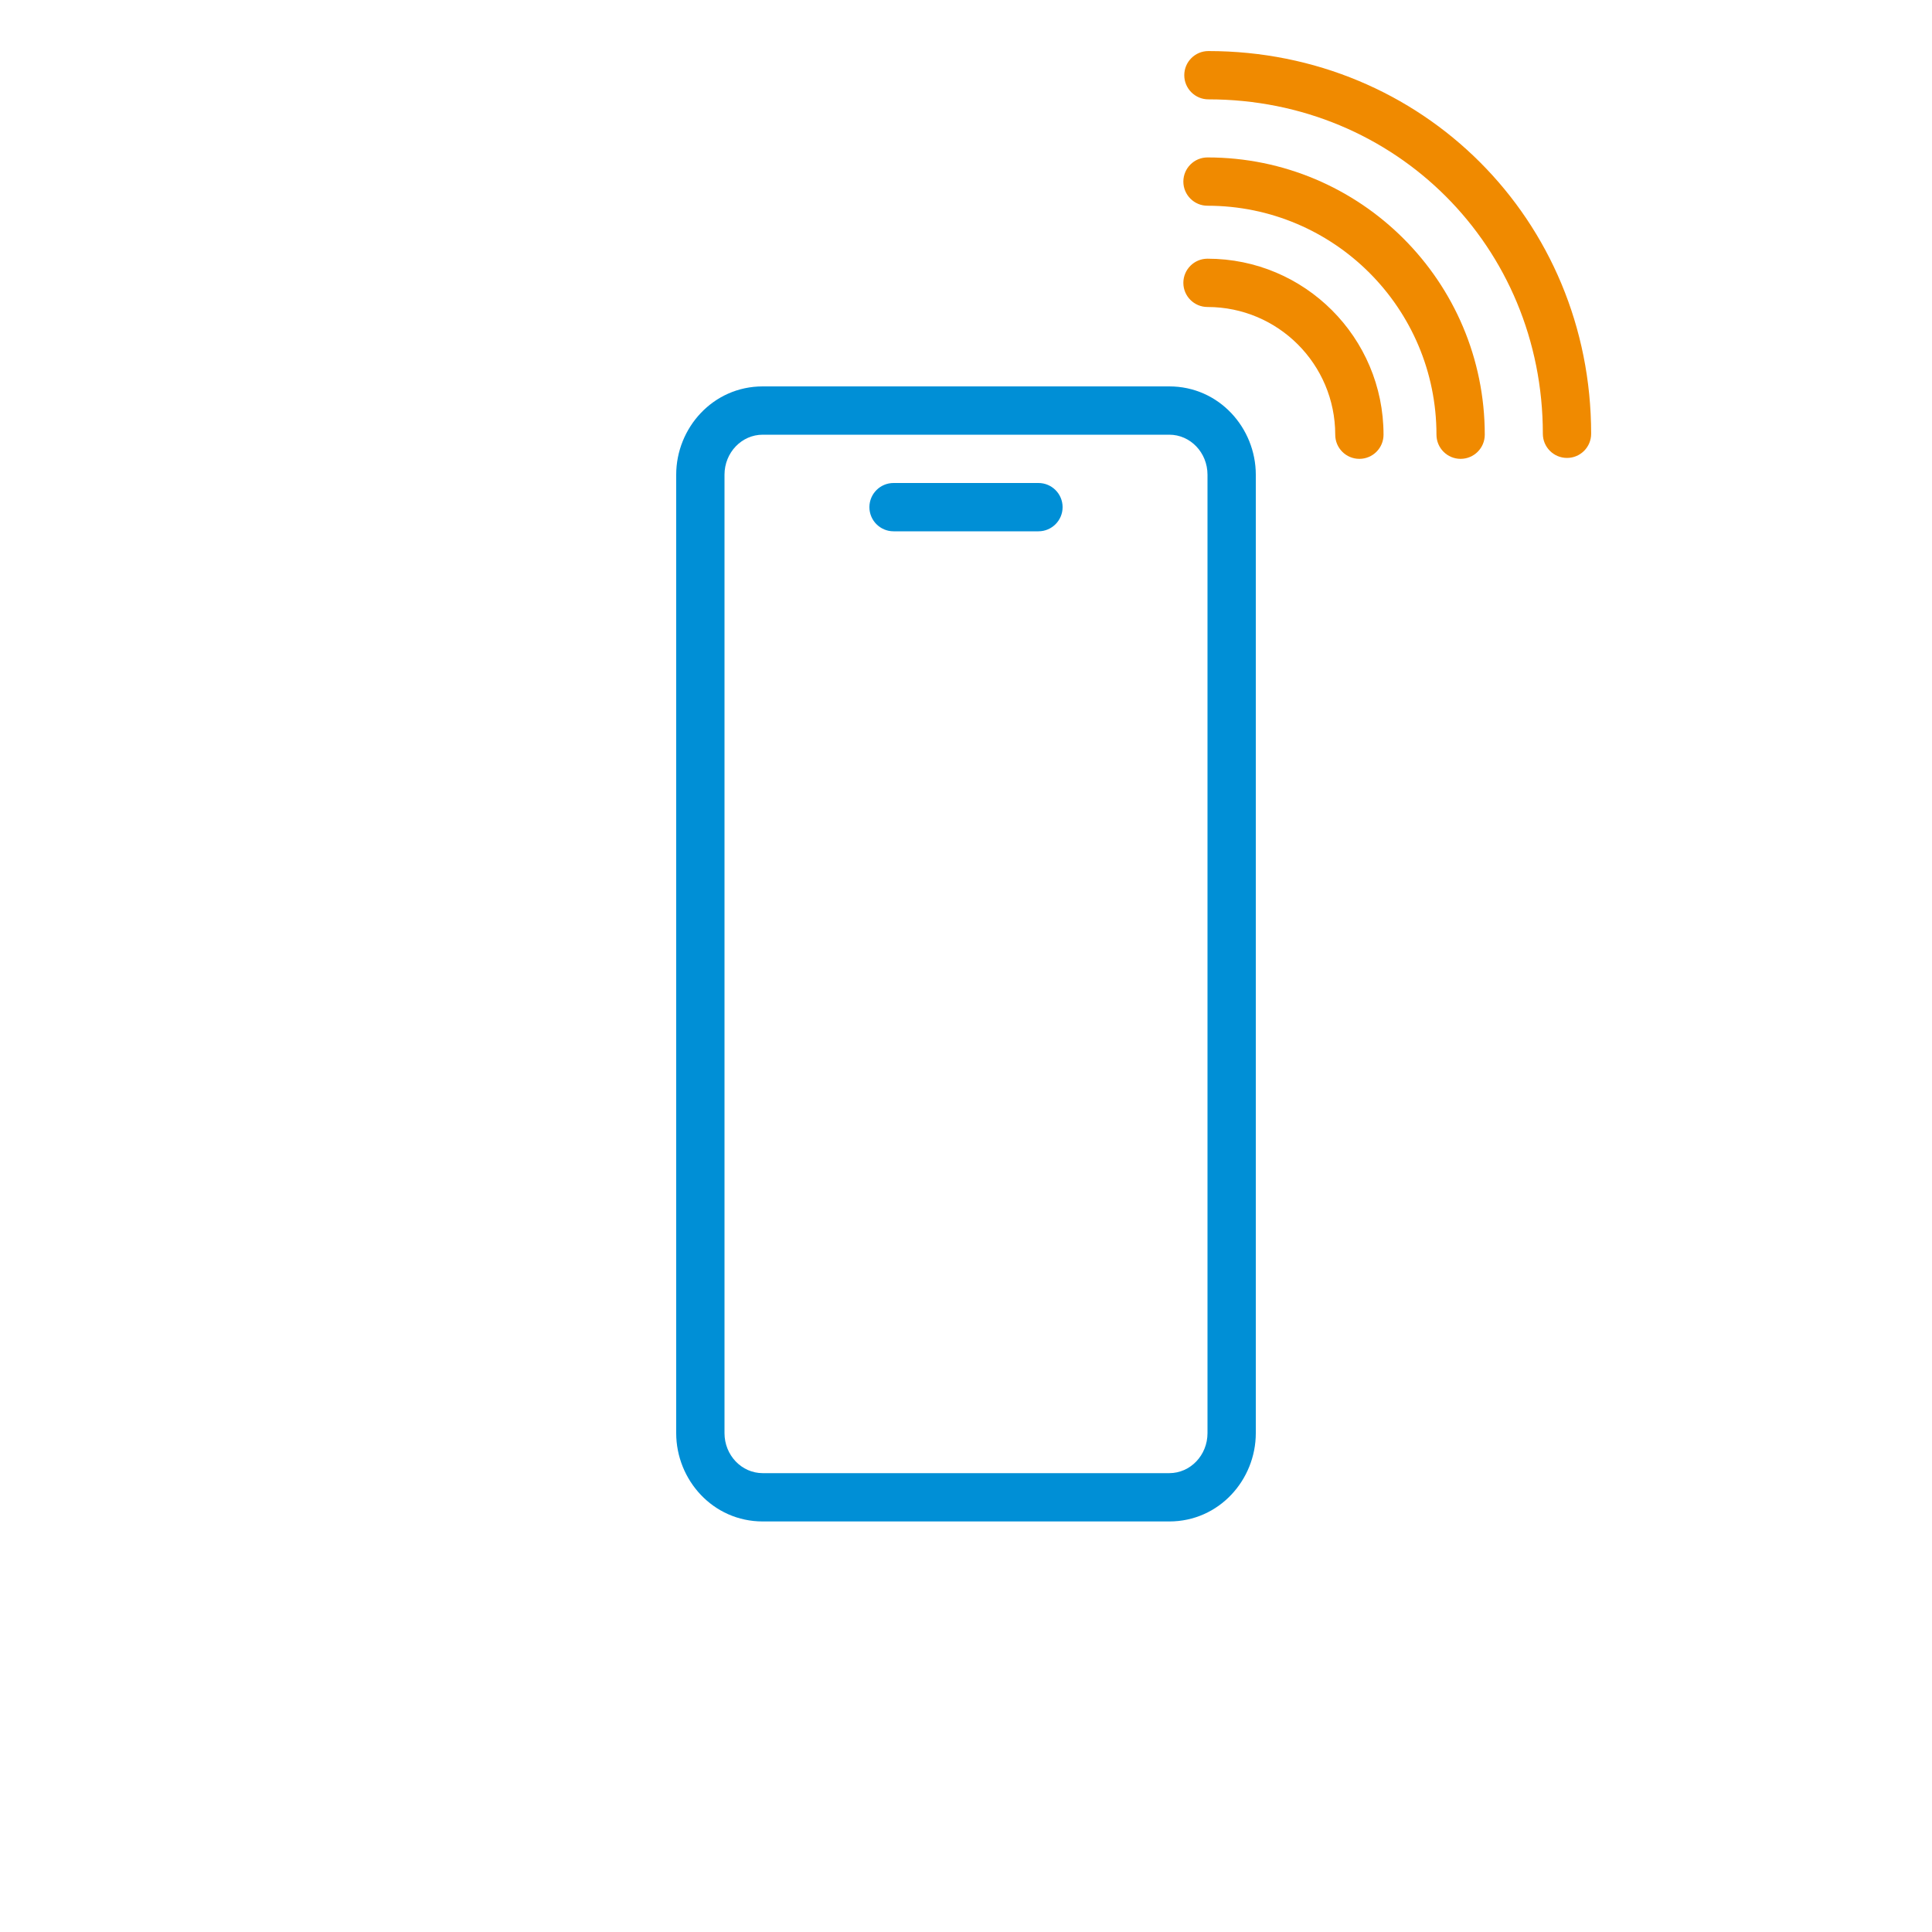 <?xml version="1.0" encoding="UTF-8"?>
<svg xmlns="http://www.w3.org/2000/svg" width="80" height="80" viewBox="0 0 80 80" fill="none">
  <path fill-rule="evenodd" clip-rule="evenodd" d="M31.583 16H48.417C50.481 16 52 17.724 52 19.657V59.343C52 61.276 50.481 63 48.417 63H31.583C29.519 63 28 61.276 28 59.343V19.657C28 17.724 29.519 16 31.583 16ZM31.583 18H48.417C49.291 18 50 18.742 50 19.657V59.343C50 60.258 49.291 61 48.417 61H31.583C30.709 61 30 60.258 30 59.343V19.657C30 18.742 30.709 18 31.583 18Z" fill="#008FD6"></path>
  <path fill-rule="evenodd" clip-rule="evenodd" d="M36 21C36 20.448 36.448 20 37 20H43C43.552 20 44 20.448 44 21C44 21.552 43.552 22 43 22H37C36.448 22 36 21.552 36 21Z" fill="#008FD6"></path>
  <path fill-rule="evenodd" clip-rule="evenodd" d="M55.289 18C55.289 15.08 52.921 12.712 50 12.712C49.448 12.712 49 12.264 49 11.712C49 11.16 49.448 10.712 50 10.712C54.025 10.712 57.289 13.975 57.289 18C57.289 18.553 56.841 19 56.289 19C55.736 19 55.289 18.553 55.289 18Z" fill="#F08A00"></path>
  <path fill-rule="evenodd" clip-rule="evenodd" d="M59.481 18C59.481 12.764 55.236 8.519 50 8.519C49.448 8.519 49 8.071 49 7.519C49 6.967 49.448 6.519 50 6.519C56.341 6.519 61.481 11.659 61.481 18C61.481 18.552 61.033 19 60.481 19C59.929 19 59.481 18.552 59.481 18Z" fill="#F08A00"></path>
  <path fill-rule="evenodd" clip-rule="evenodd" d="M63.886 17.962C63.886 10.211 57.789 4.114 50.038 4.114C49.486 4.114 49.038 3.666 49.038 3.114C49.038 2.561 49.486 2.114 50.038 2.114C58.894 2.114 65.886 9.106 65.886 17.962C65.886 18.514 65.439 18.962 64.886 18.962C64.334 18.962 63.886 18.514 63.886 17.962Z" fill="#F08A00"></path>
</svg>
